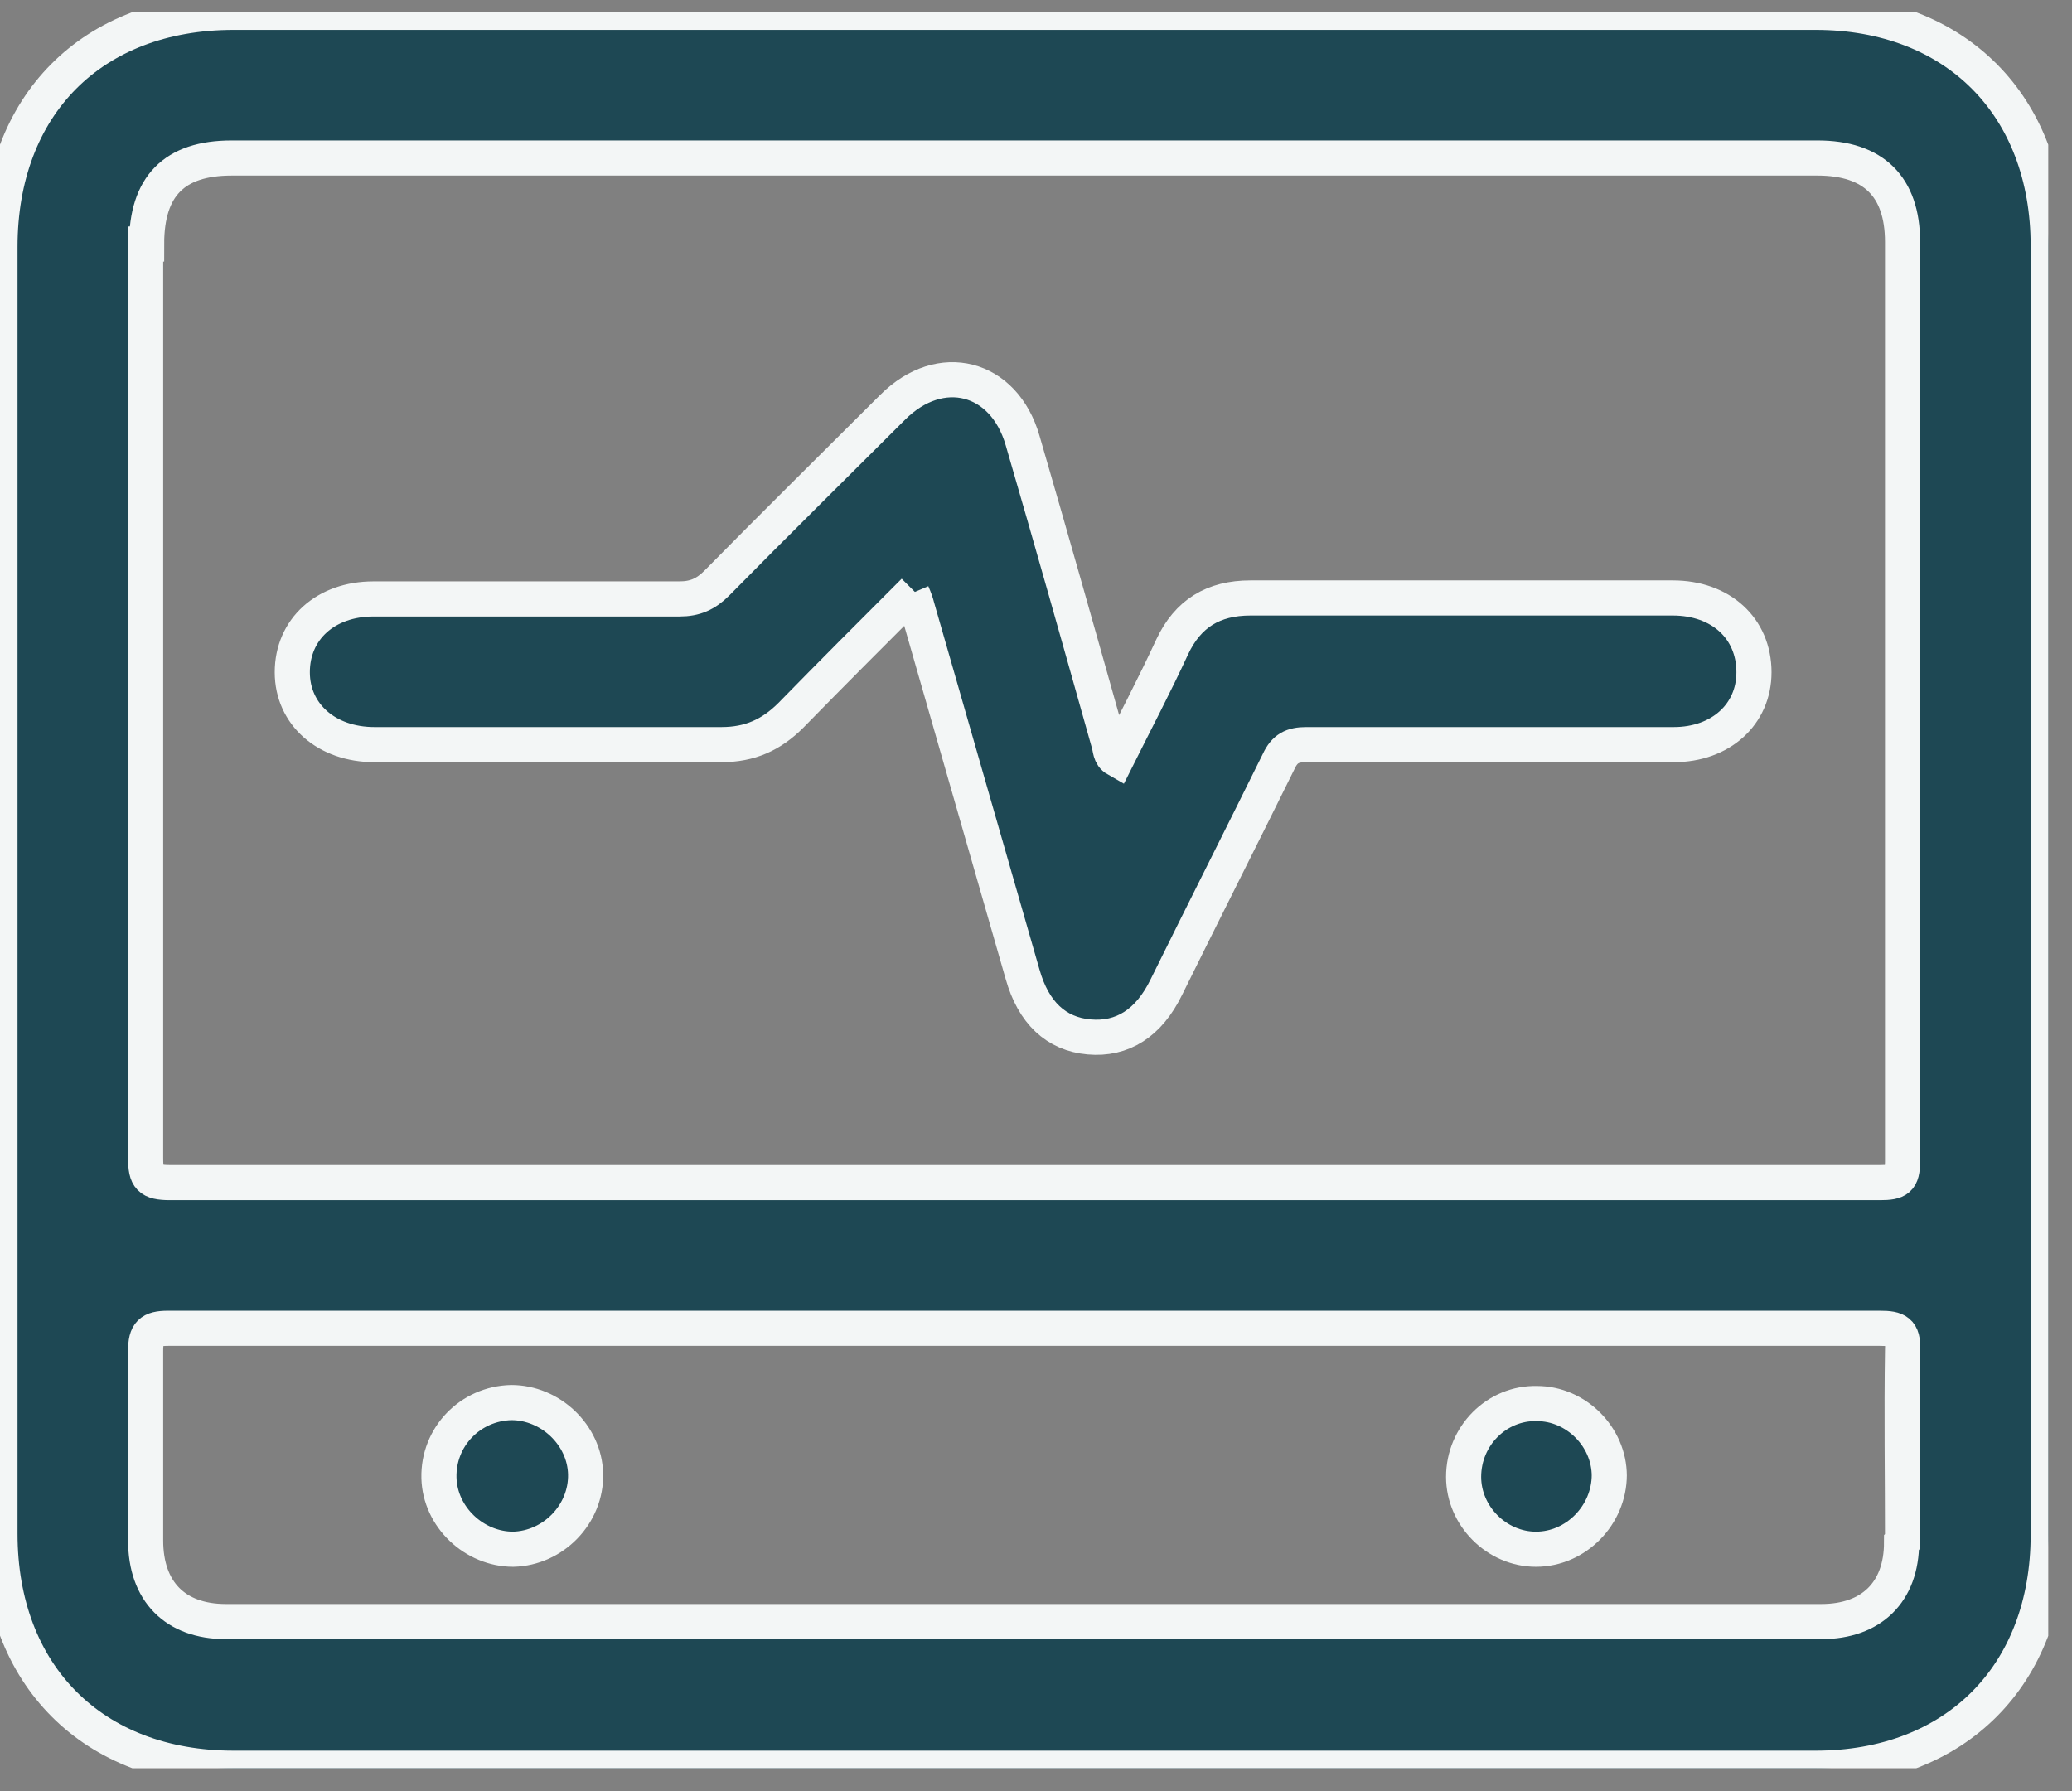 <svg width="59" height="51" viewBox="0 0 59 51" fill="none" xmlns="http://www.w3.org/2000/svg">
<rect x="0" y="0" width="59" height="51" fill="#808080" stroke="none"/>
<g clip-path="url(#clip0_235_4470)">
<path d="M51.697 0.351C36.692 0.351 21.686 0.351 6.653 0.351C2.616 0.351 -0.001 2.996 -0.001 7.033C-0.001 19.227 -0.001 31.448 -0.001 43.67C-0.001 47.707 2.644 50.351 6.653 50.351C14.169 50.351 21.658 50.351 29.175 50.351C36.692 50.351 44.181 50.351 51.697 50.351C55.678 50.351 58.323 47.707 58.323 43.698C58.323 31.476 58.323 19.227 58.323 7.005C58.323 2.996 55.678 0.351 51.697 0.351ZM4.175 6.949C4.175 5.307 4.954 4.499 6.597 4.499C21.658 4.499 36.719 4.499 51.753 4.499C53.34 4.499 54.175 5.307 54.175 6.894C54.175 15.607 54.175 24.349 54.175 33.063C54.175 33.592 54.036 33.675 53.535 33.675C45.406 33.675 37.276 33.675 29.119 33.675C20.962 33.675 12.944 33.675 4.843 33.675C4.258 33.675 4.147 33.536 4.147 32.979C4.147 24.293 4.147 15.635 4.147 6.949H4.175ZM54.147 43.92C54.147 45.34 53.284 46.175 51.864 46.175C36.719 46.175 21.575 46.175 6.43 46.175C4.982 46.175 4.147 45.312 4.147 43.865C4.147 42.055 4.147 40.273 4.147 38.464C4.147 37.963 4.286 37.824 4.787 37.824C12.917 37.824 21.046 37.824 29.203 37.824C37.36 37.824 45.433 37.824 53.535 37.824C54.008 37.824 54.203 37.907 54.175 38.436C54.147 40.245 54.175 42.083 54.175 43.892L54.147 43.92Z" fill="#1E4854" stroke="#F3F6F6"/>
<path d="M26.029 16.833C24.804 18.058 23.663 19.199 22.521 20.368C21.965 20.925 21.352 21.203 20.545 21.203C17.26 21.203 13.947 21.203 10.662 21.203C9.298 21.203 8.323 20.34 8.323 19.143C8.323 17.918 9.27 17.055 10.634 17.055C13.529 17.055 16.452 17.055 19.348 17.055C19.793 17.055 20.099 16.916 20.406 16.61C22.076 14.912 23.746 13.269 25.417 11.599C26.781 10.235 28.59 10.708 29.119 12.545C29.955 15.413 30.762 18.28 31.569 21.148C31.625 21.315 31.597 21.51 31.792 21.621C32.321 20.563 32.878 19.505 33.379 18.419C33.824 17.473 34.548 17.027 35.606 17.027C39.615 17.027 43.624 17.027 47.633 17.027C48.997 17.027 49.944 17.89 49.944 19.143C49.944 20.34 48.997 21.203 47.661 21.203C44.181 21.203 40.673 21.203 37.193 21.203C36.803 21.203 36.581 21.315 36.413 21.677C35.355 23.82 34.27 25.964 33.212 28.108C32.711 29.138 31.959 29.611 31.013 29.527C30.066 29.444 29.426 28.831 29.119 27.746C28.117 24.266 27.115 20.758 26.113 17.278C26.085 17.167 26.057 17.083 25.974 16.888L26.029 16.833Z" fill="#1E4854" stroke="#F3F6F6"/>
<path d="M14.559 39.939C15.672 39.939 16.647 40.858 16.675 41.971C16.702 43.113 15.756 44.087 14.614 44.115C13.501 44.115 12.527 43.196 12.499 42.083C12.471 40.914 13.389 39.967 14.559 39.939Z" fill="#1E4854" stroke="#F3F6F6"/>
<path d="M45.824 41.999C45.824 43.141 44.877 44.115 43.736 44.115C42.622 44.115 41.676 43.169 41.676 42.055C41.676 40.886 42.622 39.939 43.764 39.967C44.877 39.967 45.824 40.914 45.824 42.027V41.999Z" fill="#1E4854" stroke="#F3F6F6"/>
</g>
<defs>
<clipPath id="clip0_235_4470">
<rect width="58.324" height="50" fill="white" transform="translate(0 0.352)"/>
</clipPath>
</defs>
</svg>
